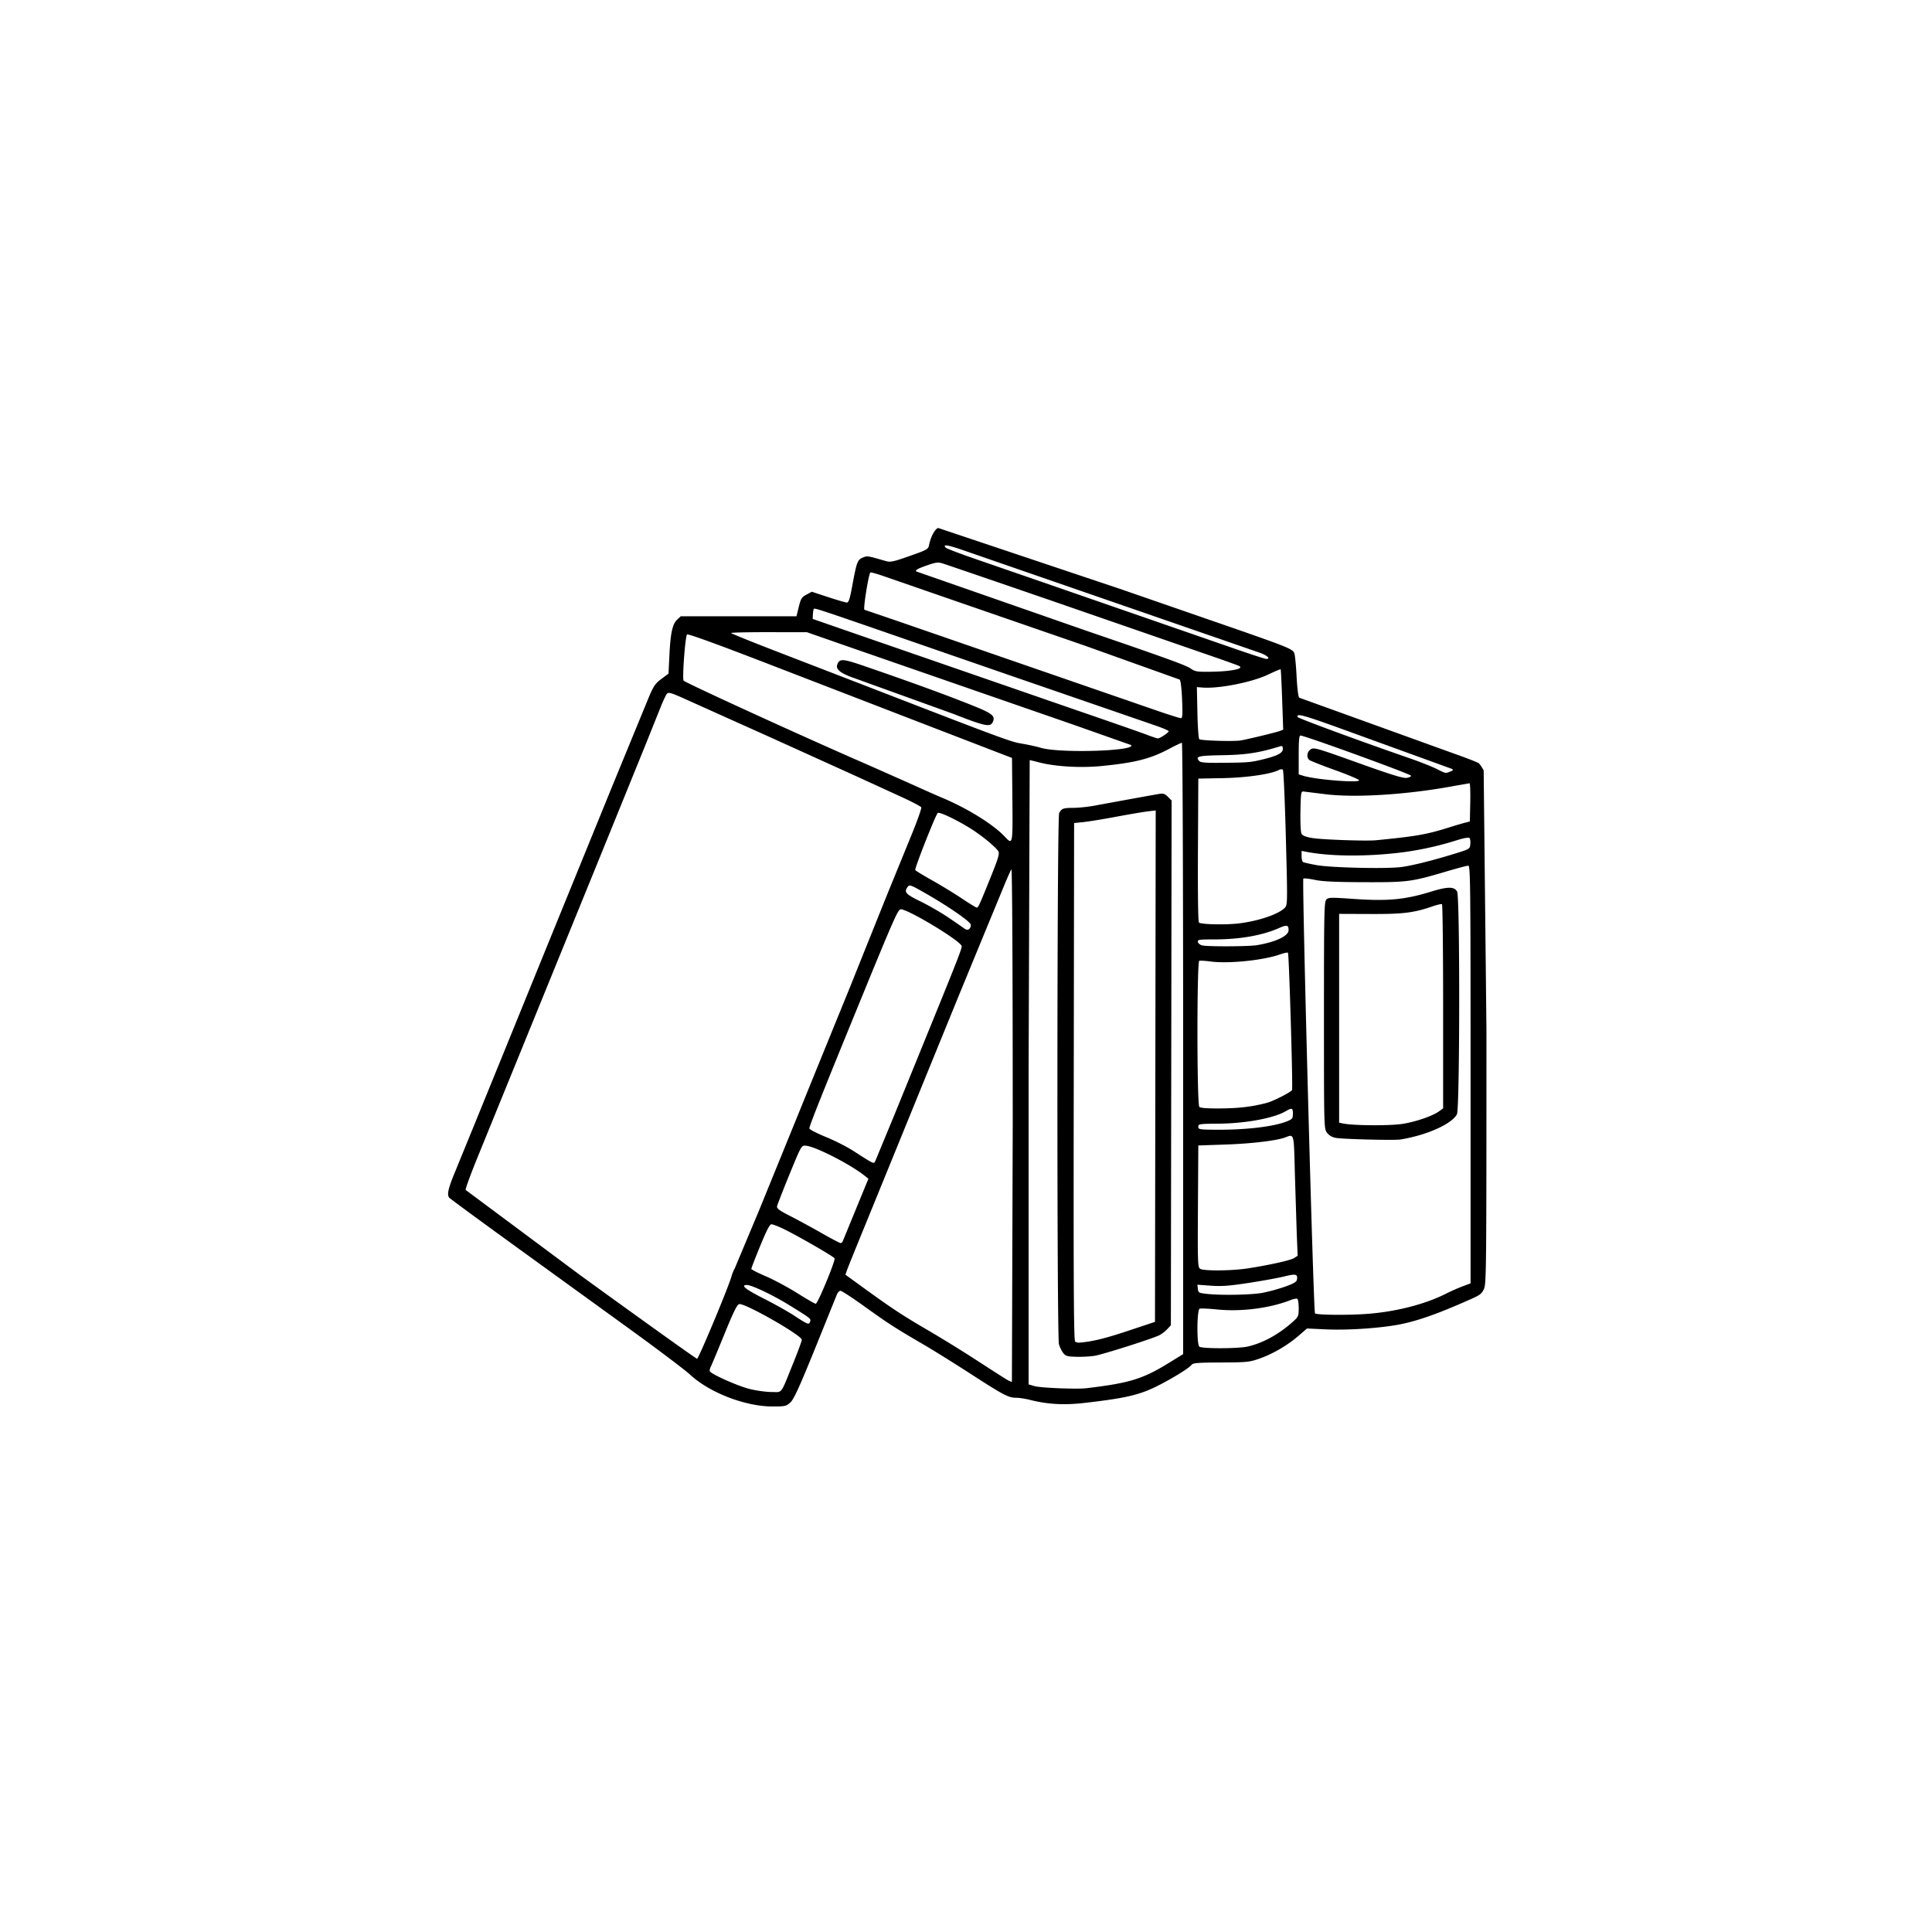 <svg preserveAspectRatio="xMidYMid meet" height="500" viewBox="0 0 375 375" zoomAndPan="magnify" width="500" xmlns="http://www.w3.org/2000/svg"><defs><clipPath id="A"><path clip-rule="nonzero" d="M86.723 102.176h201.75V273H86.723zm0 0"></path></clipPath></defs><g clip-path="url(#A)"><path d="M153.402 272.223c.672-.609 1.688-2.824 4.793-10.453l4.223-10.457c.156-.422.48-.77.719-.77s2.336 1.371 4.668 3.047c4.551 3.273 5.957 4.18 11.383 7.344 1.93 1.121 6.125 3.734 9.324 5.805 6.344 4.102 7.25 4.57 8.781 4.57.559 0 1.73.184 2.602.402 3.449.879 6.664 1.055 10.695.586 8.262-.961 10.754-1.566 14.559-3.535 2.816-1.457 5.68-3.25 6.105-3.816.301-.398 1.086-.465 5.75-.488 5.121-.027 5.512-.066 7.555-.789 2.551-.902 5.371-2.559 7.555-4.445l1.574-1.363 3.75.172c4.477.199 11.117-.281 14.801-1.078 2.996-.645 6.34-1.801 10.816-3.73 4.418-1.91 4.375-1.883 4.945-2.957.5-.941.52-2.785.52-50.32l-.539-50.398c-.297-.582-.719-1.211-.941-1.395s-2.34-1.012-4.715-1.848l-30.141-10.883c-.191-.145-.398-1.844-.52-4.234-.113-2.195-.32-4.211-.461-4.473-.453-.848-1.281-1.168-18.051-6.961l-15.836-5.48-35.207-11.793c-.617.152-1.441 1.676-1.766 3.258-.18.883-.301.953-3.785 2.184-3.195 1.125-3.719 1.234-4.621.977-3.656-1.051-3.582-1.039-4.477-.668-1.02.422-1.18.852-2.023 5.422-.473 2.578-.703 3.297-1.055 3.297-.246 0-1.879-.473-3.625-1.047l-3.18-1.047-1.039.555c-.926.496-1.086.754-1.492 2.383l-.449 1.824h-22.457l-.711.664c-.91.855-1.289 2.613-1.5 7.004l-.168 3.461-1.379 1.031c-1.207.898-1.523 1.367-2.504 3.695l-7.152 17.402-9.266 22.73-5.832 14.316-5.879 14.453-5.605 13.75-3.902 9.543c-1.234 2.992-1.5 4.176-1.07 4.781.113.16 5.945 4.445 12.961 9.523l22.43 16.242c5.316 3.855 10.441 7.727 11.387 8.605 3.742 3.484 10.703 6.176 15.977 6.176 2.465 0 2.672-.047 3.477-.773zm-7.844-2.609c-2.184-.523-7.391-2.824-7.766-3.43-.086-.141-.02-.531.152-.863s1.367-3.195 2.66-6.359c1.816-4.449 2.473-5.77 2.891-5.836 1.18-.18 12.117 6.059 12.137 6.926.004.215-.75 2.262-1.676 4.555-2.523 6.238-2.035 5.582-4.18 5.582-1.016 0-2.914-.258-4.219-.574zm55.285-.559l-1.191-.34v-60.586l.211-60.586c.117.004.906.191 1.754.418 3.09.824 8.066 1.125 12.113.73 6.531-.637 9.48-1.379 13.078-3.277 1.289-.684 2.457-1.242 2.594-1.242s.246 25 .246 59.332v59.332l-2.812 1.73c-5.055 3.109-7.582 3.883-15.969 4.887-1.832.219-8.824-.059-10.023-.398zm11.688-5.906c1.707-.301 11.324-3.367 12.543-4.004.438-.227 1.105-.75 1.492-1.16l.699-.75.074-50.93.07-50.926-.719-.719c-.566-.566-.91-.691-1.613-.574-.859.137-7.566 1.355-12.527 2.273-1.312.246-3.203.445-4.207.449-1.988.004-2.281.113-2.762 1.027-.426.813-.461 101.605-.039 103.09.156.539.523 1.297.82 1.68.477.613.773.699 2.59.75 1.129.031 2.738-.062 3.578-.207zm-3.836-2.734c-.281-.18-.34-10.453-.281-50.445l.07-50.219 1.82-.187c1.004-.102 3.844-.566 6.309-1.027s5.211-.93 6.098-1.039l1.613-.195-.141 99.273-5.328 1.77c-4.5 1.492-6.875 2.066-9.391 2.262-.23.016-.578-.07-.77-.191zm-13.055 7.492c-.336-.176-2.883-1.801-5.66-3.609a269.92 269.92 0 0 0-9.531-5.902c-5.195-3.027-7.25-4.375-12.523-8.199l-3.836-2.781.371-1.031c.203-.57 1.82-4.57 3.594-8.891l6.926-16.98 5.891-14.453 5.328-13.051 4.91-11.93 3.359-8.137c.875-2.16 1.703-4.051 1.844-4.195.156-.164.258 19.484.258 49.605l-.16 49.871c-.086 0-.434-.145-.77-.316zm-82.914-20.312l-22.344-16.629c-.043-.27 1.008-3.141 2.332-6.383l11.207-27.504 11.496-28.207 5.363-13.191 4.445-10.945 2.816-7.016c.574-1.469 1.211-2.848 1.414-3.066.313-.34.824-.191 3.535 1.031l16.902 7.594 16.68 7.555 7.527 3.453c2.52 1.133 4.645 2.223 4.723 2.422s-.777 2.605-1.898 5.352L172.25 173.5l-3.836 9.543-3.375 8.422-4.918 12.066-5.539 13.613-7.203 17.68-4.773 11.387c-.199.316-.488 1.023-.637 1.563-.578 2.09-6.371 15.961-6.668 15.961-.172 0-10.332-7.266-22.574-16.141zm120.078 13.801c-.539-.34-.496-7.168.047-7.375.223-.086 1.773-.016 3.453.152 4.629.461 10.148-.246 14.18-1.82.586-.23 1.188-.344 1.328-.254s.266.898.266 1.797c0 1.539-.062 1.691-1.078 2.609-2.715 2.453-5.863 4.188-8.824 4.859-1.836.414-8.723.438-9.371.031zm-78.695-6.059c-1.211-.789-3.883-2.285-5.941-3.324-3.484-1.762-4.508-2.594-3.195-2.594.949 0 5.082 1.969 8.285 3.949 4.156 2.566 4.195 2.602 3.973 3.188-.238.621-.41.555-3.121-1.219zm101.133-.41c-.312-.312-2.559-84.191-2.262-84.395.133-.09 1.152.023 2.262.258 1.488.309 4.016.426 9.59.445 8.422.023 9.07-.059 16.02-2.117 2.031-.598 3.891-1.09 4.137-1.09.41 0 .449 3.59.449 40.535v40.535l-1.543.578c-.848.316-2.309.965-3.246 1.438-4.004 2.023-9.586 3.465-15.117 3.898-3.715.293-9.965.242-10.289-.086zm16.598-33.754c5.109-.828 9.973-3.008 10.953-4.906.559-1.082.594-42.082.039-43.184-.508-1.016-1.797-1.023-5.02-.027-5.113 1.574-8.406 1.887-15.047 1.426-4.422-.312-4.898-.301-5.32.121s-.465 2.391-.465 22.465c0 21.938.004 22.004.594 22.793.387.52.965.863 1.68 1 1.332.254 11.414.504 12.586.313zm-11.07-3.086l-.844-.172v-40.531l6.098.023c6.375.027 8.387-.227 12.117-1.508.844-.289 1.633-.469 1.75-.395s.219 9.023.219 19.887v19.75l-.82.586c-1.277.91-4.387 1.98-7.02 2.414-2.34.383-9.473.352-11.5-.055zm-106.027 32.906c-1.809-1.133-4.551-2.605-6.098-3.266s-2.816-1.312-2.816-1.441.773-2.133 1.723-4.445c1.219-2.98 1.852-4.207 2.172-4.207.246.004 1.145.328 1.992.723 2.547 1.18 10.145 5.535 10.277 5.891.184.473-3.281 8.824-3.656 8.816-.172-.004-1.789-.934-3.594-2.07zm79.531.152c-1.59-.172-1.684-.227-1.773-.98l-.09-.801 2.613.188c2.109.152 3.539.047 7.383-.543 2.621-.402 5.711-.965 6.867-1.25 2.234-.551 2.625-.465 2.477.547-.078.512-.523.789-2.336 1.438a33.62 33.62 0 0 1-4.348 1.191c-2.199.406-7.914.516-10.793.211zm-1.352-4.883c-.437-.32-.469-1.305-.402-12.137l.074-11.789 5.352-.184c4.969-.168 9.883-.758 11.516-1.379 1.758-.668 1.672-.98 1.875 7.105l.363 11.617.176 4.246-.672.438c-.684.441-4.652 1.336-8.937 2.004-3.172.496-8.711.543-9.344.078zm-73.457-6.922c-1.871-1.066-4.602-2.551-6.066-3.297-2.102-1.07-2.645-1.469-2.574-1.887.051-.293 1.133-3.07 2.402-6.176 2.281-5.574 2.32-5.645 3.133-5.605 1.766.078 8.68 3.602 11.496 5.855l.703.563-2.418 5.891-2.566 6.246c-.078.191-.27.352-.422.352s-1.812-.875-3.687-1.941zm6.129-15.973c-1.234-.793-3.633-2.004-5.328-2.695s-3.117-1.426-3.164-1.633c-.074-.355 2.125-5.859 10.328-25.891 5.941-14.508 6.848-16.551 7.359-16.648 1.129-.219 11.426 5.953 11.871 7.113.129.336-.809 2.723-7.133 18.234l-5.941 14.594-3.695 8.93c-.309.582-.152.656-4.297-2.004zm67-4.676c0-.527.203-.559 3.922-.586 5.188-.039 10.688-1.051 12.984-2.387 1.277-.742 1.453-.687 1.453.457 0 .883-.117 1.047-1.035 1.43-2.582 1.082-8.199 1.742-14.242 1.676-2.879-.031-3.082-.07-3.082-.59zm.195-3.848c-.477-.477-.488-28.195-.012-28.352.18-.062 1.156 0 2.172.133 3.547.469 10.309-.227 13.547-1.387.727-.262 1.402-.398 1.5-.301.207.207.98 26.332.789 26.645-.27.438-3.652 2.156-4.875 2.48-2.828.75-5.379 1.059-8.984 1.086-2.617.02-3.906-.074-4.137-.305zm.508-31.348c-.387-.109-.742-.41-.793-.676-.082-.43.242-.477 3.133-.477 5.012 0 9.379-.766 12.656-2.219 1.484-.656 1.82-.582 1.82.414 0 1.129-2.457 2.301-6.121 2.918-1.621.277-9.746.305-10.695.039zm-49.074-5.309c-1.426-.973-3.898-2.406-5.496-3.187-2.984-1.461-3.305-1.824-2.539-2.871.34-.465.582-.375 3.438 1.254 4.551 2.605 8.816 5.566 8.816 6.125 0 .797-.59 1.207-1.148.797a214.64 214.64 0 0 0-3.07-2.117zm48.488.879c-.16-.16-.234-5.68-.191-14.102l.074-13.836 4.766-.09c4.629-.09 9.375-.781 10.891-1.59.289-.152.629-.168.758-.039s.387 6.074.578 13.211c.332 12.445.324 12.996-.168 13.543-1.137 1.258-5.215 2.648-9.039 3.082-2.625.301-7.297.191-7.668-.18zm-46.066-4.699c-1.477-.988-4.07-2.566-5.758-3.512s-3.145-1.832-3.234-1.977c-.168-.27 3.898-10.598 4.355-11.074.297-.305 4.031 1.492 6.711 3.227 2.16 1.402 4.684 3.512 5.078 4.25.223.41-.07 1.41-1.32 4.516-2.355 5.855-2.59 6.371-2.879 6.371-.145 0-1.477-.809-2.953-1.801zm68.859-6.453c-1.277-.23-2.445-.5-2.594-.59s-.273-.617-.273-1.168v-.996l1.051.203c4.238.816 10.609.918 16.828.273a61.52 61.52 0 0 0 12.234-2.539c1.328-.422 2.32-.598 2.473-.445.141.141.215.676.164 1.191-.09.922-.141.957-2.613 1.73-4.434 1.387-8.676 2.453-10.816 2.723-2.996.375-13.648.129-16.453-.383zm-.84-5.258c-1.227-.207-1.844-.461-2.043-.828-.16-.301-.246-2.172-.203-4.391.074-3.676.105-3.859.641-3.797l4.203.52c5.777.719 15.836.086 24.672-1.547l3.301-.578c.121-.004.184 1.664.141 3.707l-.078 3.707-.98.25c-.543.141-1.93.551-3.086.918-4.285 1.352-6.383 1.719-14.156 2.477-1.906.188-10.555-.117-12.41-.437zm-59.652-.277c-2.187-2.34-7.234-5.473-12.098-7.512-1.047-.437-3.922-1.715-6.387-2.832l-7.992-3.547c-11.473-4.965-35.687-16.027-35.852-16.383-.277-.586.324-8.613.672-8.949.184-.18 5.875 1.891 16.539 6.012l31.398 12.121 15.137 5.832.074 8.066c.082 8.848.078 8.871-1.492 7.191zM256 151.156c-1.156-.152-2.512-.41-3.012-.566l-.91-.285v-3.766c0-2.828.086-3.77.348-3.77.816 0 21.336 7.457 21.449 7.793.051.152-.324.344-.832.422-.703.109-2.965-.59-9.453-2.914-8.031-2.879-8.566-3.031-9.18-2.629-.727.477-.871 1.57-.273 2.066.211.172 2.445 1.055 4.965 1.961s4.633 1.797 4.695 1.98c.121.367-3.957.215-7.797-.293zm22.816-1.922c-.914-.457-3.301-1.398-5.301-2.09-9.523-3.289-21.574-7.73-21.656-7.977-.246-.73.961-.422 7.547 1.941l22.387 8.125c.34.191.285.289-.281.516-.965.387-.844.41-2.695-.516zm-46.074-1.543c-.742-.891-.187-1.023 4.621-1.109 4.574-.082 7.008-.461 11.141-1.734.371-.113.488.012.488.527 0 .781-1.031 1.324-3.785 2-2.445.598-2.918.641-7.742.684-3.547.035-4.449-.035-4.723-.367zm-30.707-2.539c-.926-.27-2.629-.641-3.785-.828-2.031-.324-3.746-.957-31.254-11.605l-15.77-6.086c-5.129-1.977-9.324-3.672-9.324-3.766s3.313-.172 7.359-.164l7.359.008 8.973 3.129 42.738 14.816 11.191 3.949c1.168 1.172-13.762 1.637-17.488.547zm-9.387-4.918c.648-1.211.043-1.73-3.824-3.277-5.496-2.195-11.895-4.527-21.078-7.684-4.258-1.461-4.848-1.484-5.254-.203-.277.871.723 1.645 3.266 2.531l19.344 6.984c5.961 2.336 7.055 2.574 7.547 1.648zm40.129 3.238c-.145-.156-.309-2.492-.363-5.191l-.102-4.914 1.086.086c3.148.254 9.613-1.023 12.746-2.52 1.285-.613 2.379-1.074 2.43-1.023s.18 2.707.293 5.906l.203 5.816-.703.266c-.668.254-6.012 1.551-7.504 1.816-1.305.238-7.82.039-8.086-.242zm-10.129-.84c-1.008-.387-6.953-2.465-13.219-4.617l-42.996-14.867-8.691-3.016.043-.91c.023-.5.113-.98.199-1.062.156-.156 1.957.438 15.035 4.969l11.355 3.93 11.355 3.93 28.242 9.73c1.582.539 2.875 1.082 2.875 1.207 0 .266-1.691 1.395-2.098 1.402-.148 0-1.098-.312-2.102-.695zm2.184-4.605l-15.508-5.355-19.902-6.875-14.973-5.172-6.656-2.273c-.305 0 .789-6.871 1.148-7.234.078-.074 1.246.25 2.602.719l13.953 4.828 16.262 5.617 8.828 3.047 18.398 6.582c.188.195.379 1.828.461 3.914.117 2.863.07 3.578-.227 3.578-.207 0-2.18-.617-4.387-1.375zm6.234-8.293c-.906-.625-4.984-2.102-20.199-7.305l-33.039-11.52c-.246-.246.457-.621 2.41-1.277 1.508-.504 1.895-.539 2.805-.246 1.027.328 15.391 5.25 22.617 7.746l30.438 10.531c2.234.773 4.238 1.504 4.449 1.621.977.543-1.664 1.055-5.695 1.102-2.531.031-2.883-.027-3.785-.652zm7.898-4.062l-36.93-12.789-12.852-4.437c-2.906-1.004-5.422-1.961-5.59-2.129-.727-.727.277-.586 3.363.48l57.531 19.887c1.473.516 2.219 1.211 1.297 1.211-.25 0-3.32-1-6.82-2.223zm0 0"></path></g></svg>